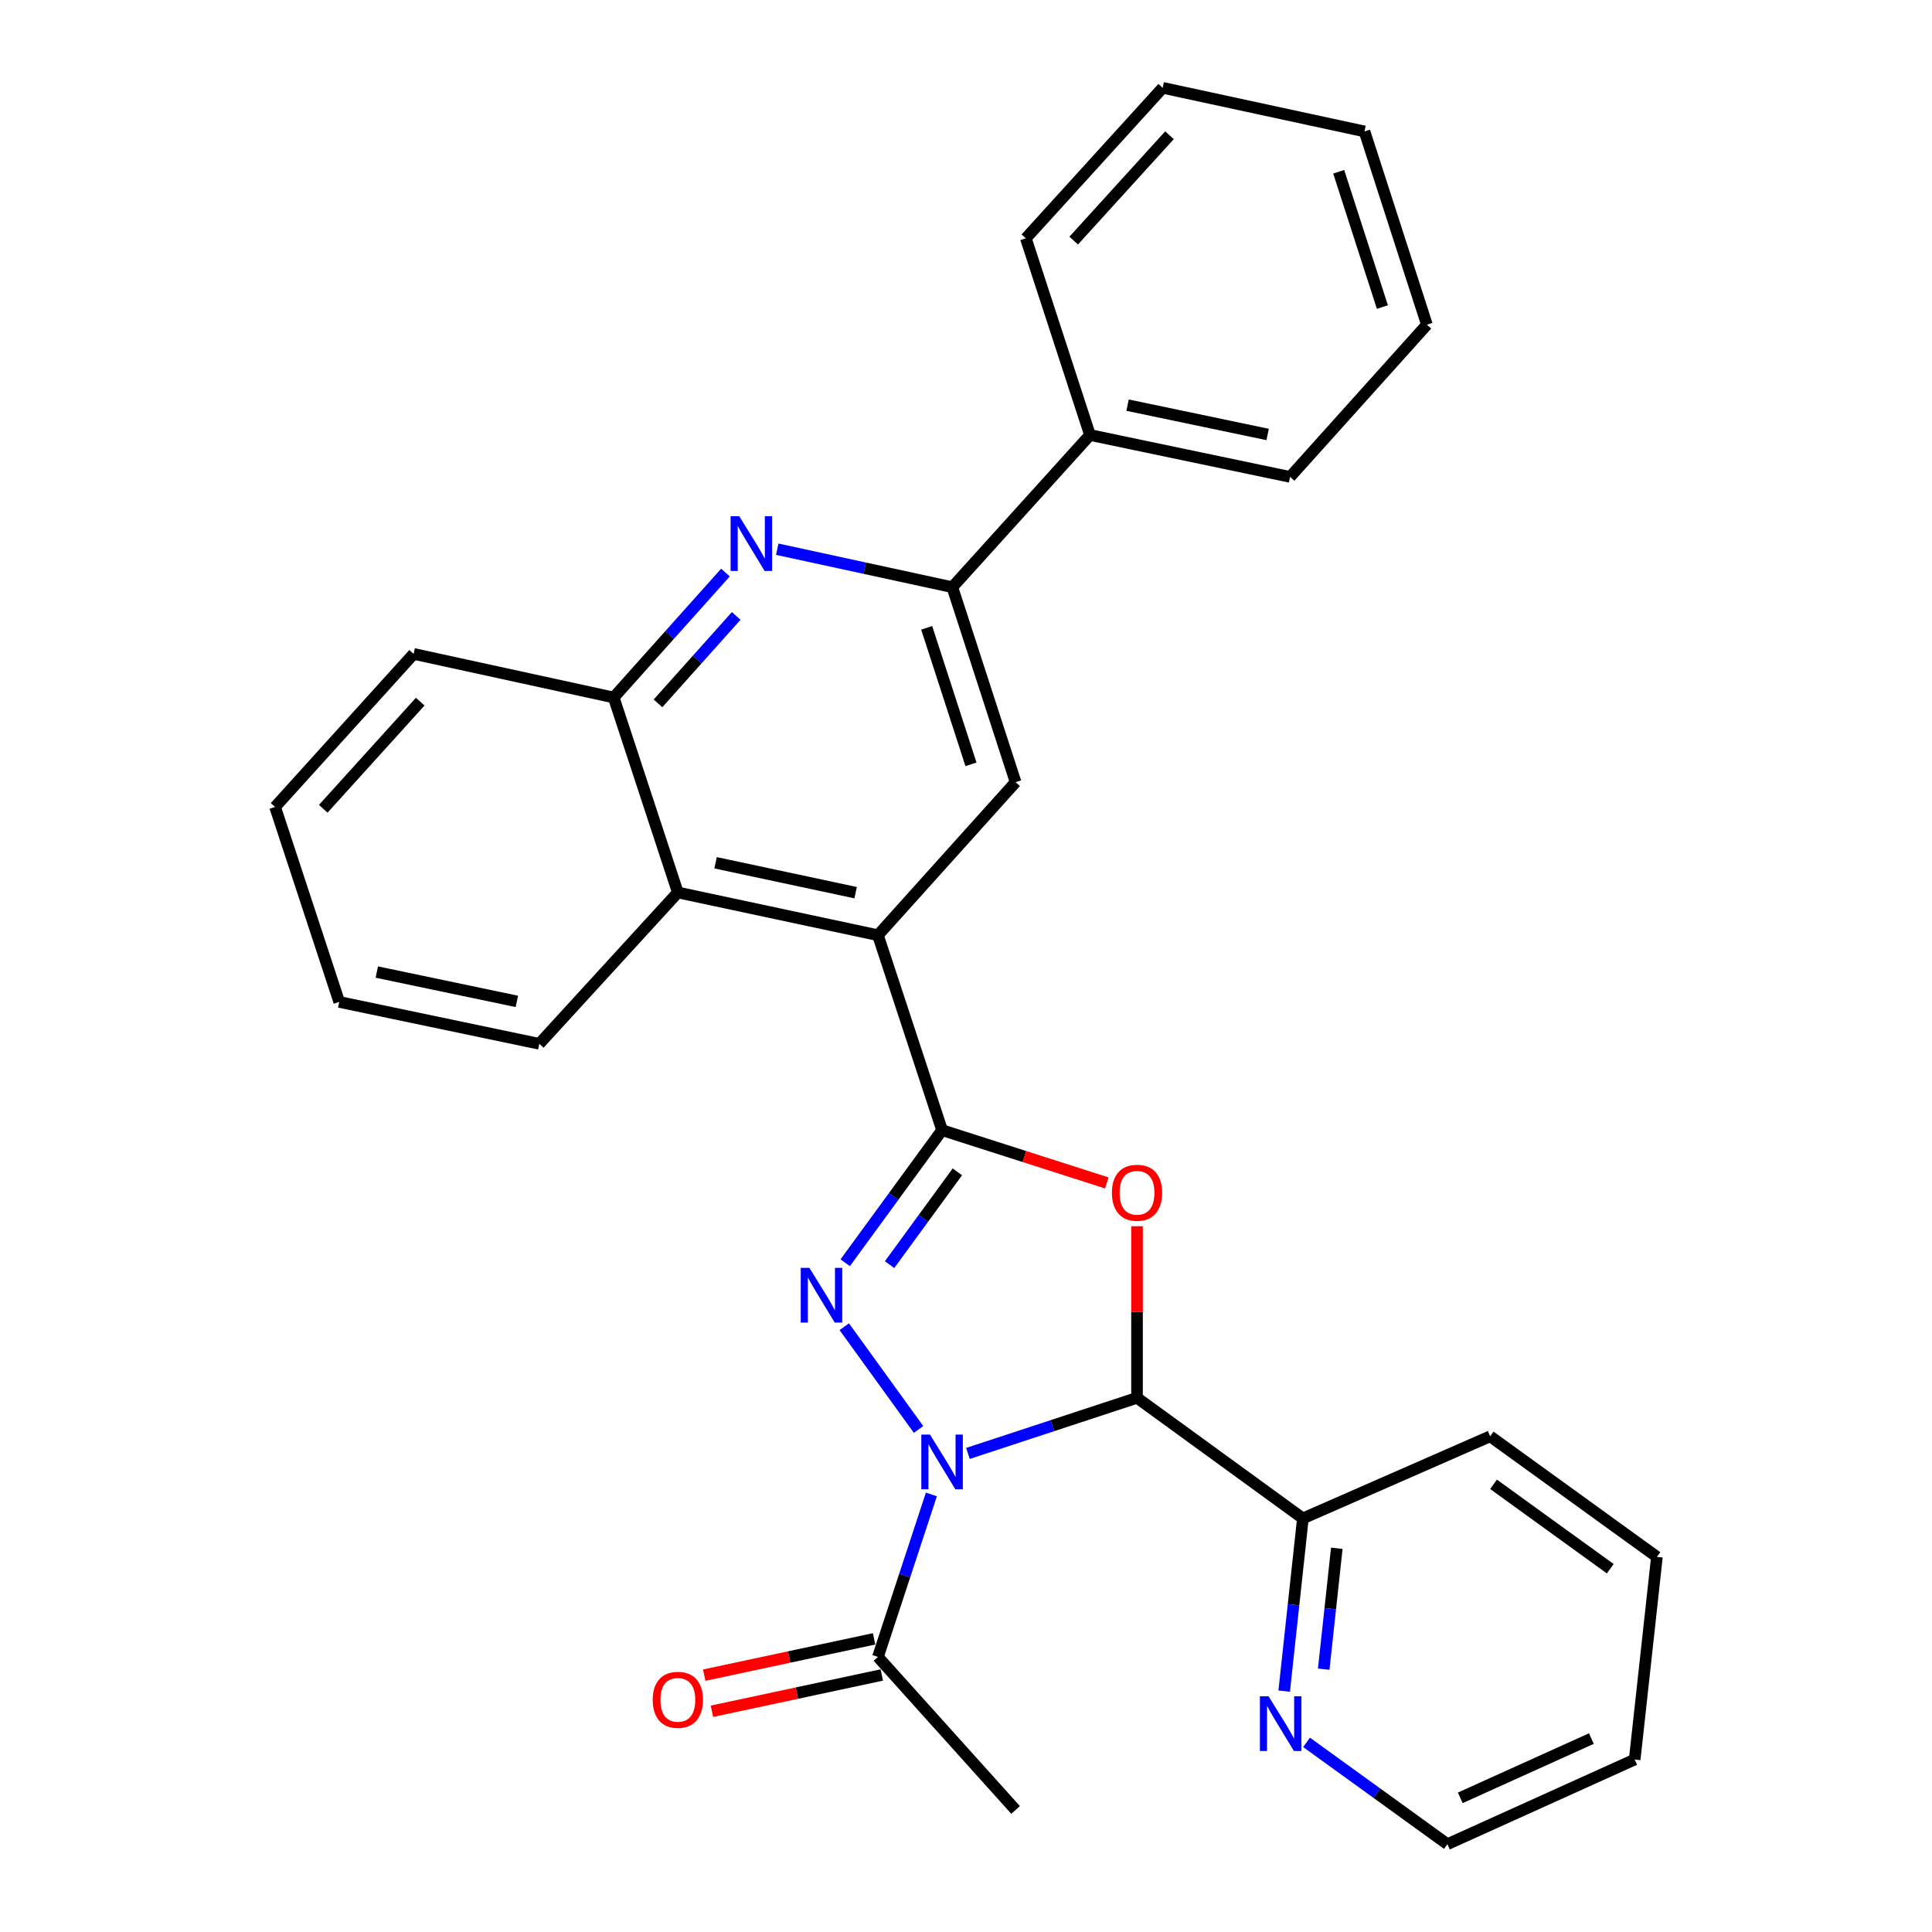<?xml version='1.0' encoding='iso-8859-1'?>
<svg version='1.1' baseProfile='full'
              xmlns='http://www.w3.org/2000/svg'
                      xmlns:rdkit='http://www.rdkit.org/xml'
                      xmlns:xlink='http://www.w3.org/1999/xlink'
                  xml:space='preserve'
width='1000px' height='1000px' viewBox='0 0 1000 1000'>
<!-- END OF HEADER -->
<rect style='opacity:1.0;fill:#FFFFFF;stroke:none' width='1000' height='1000' x='0' y='0'> </rect>
<path class='bond-0' d='M 475.45,739.879 L 436.993,686.705' style='fill:none;fill-rule:evenodd;stroke:#0000FF;stroke-width:6px;stroke-linecap:butt;stroke-linejoin:miter;stroke-opacity:1' />
<path class='bond-2' d='M 501.012,752.295 L 544.766,737.904' style='fill:none;fill-rule:evenodd;stroke:#0000FF;stroke-width:6px;stroke-linecap:butt;stroke-linejoin:miter;stroke-opacity:1' />
<path class='bond-2' d='M 544.766,737.904 L 588.52,723.513' style='fill:none;fill-rule:evenodd;stroke:#000000;stroke-width:6px;stroke-linecap:butt;stroke-linejoin:miter;stroke-opacity:1' />
<path class='bond-7' d='M 482.085,773.517 L 468.251,815.566' style='fill:none;fill-rule:evenodd;stroke:#0000FF;stroke-width:6px;stroke-linecap:butt;stroke-linejoin:miter;stroke-opacity:1' />
<path class='bond-7' d='M 468.251,815.566 L 454.418,857.615' style='fill:none;fill-rule:evenodd;stroke:#000000;stroke-width:6px;stroke-linecap:butt;stroke-linejoin:miter;stroke-opacity:1' />
<path class='bond-1' d='M 437.48,653.596 L 462.548,619.284' style='fill:none;fill-rule:evenodd;stroke:#0000FF;stroke-width:6px;stroke-linecap:butt;stroke-linejoin:miter;stroke-opacity:1' />
<path class='bond-1' d='M 462.548,619.284 L 487.617,584.972' style='fill:none;fill-rule:evenodd;stroke:#000000;stroke-width:6px;stroke-linecap:butt;stroke-linejoin:miter;stroke-opacity:1' />
<path class='bond-1' d='M 460.436,654.58 L 477.984,630.562' style='fill:none;fill-rule:evenodd;stroke:#0000FF;stroke-width:6px;stroke-linecap:butt;stroke-linejoin:miter;stroke-opacity:1' />
<path class='bond-1' d='M 477.984,630.562 L 495.532,606.543' style='fill:none;fill-rule:evenodd;stroke:#000000;stroke-width:6px;stroke-linecap:butt;stroke-linejoin:miter;stroke-opacity:1' />
<path class='bond-4' d='M 487.617,584.972 L 454.418,484.059' style='fill:none;fill-rule:evenodd;stroke:#000000;stroke-width:6px;stroke-linecap:butt;stroke-linejoin:miter;stroke-opacity:1' />
<path class='bond-29' d='M 487.617,584.972 L 530.244,598.625' style='fill:none;fill-rule:evenodd;stroke:#000000;stroke-width:6px;stroke-linecap:butt;stroke-linejoin:miter;stroke-opacity:1' />
<path class='bond-29' d='M 530.244,598.625 L 572.871,612.278' style='fill:none;fill-rule:evenodd;stroke:#FF0000;stroke-width:6px;stroke-linecap:butt;stroke-linejoin:miter;stroke-opacity:1' />
<path class='bond-3' d='M 588.52,723.513 L 588.52,679.109' style='fill:none;fill-rule:evenodd;stroke:#000000;stroke-width:6px;stroke-linecap:butt;stroke-linejoin:miter;stroke-opacity:1' />
<path class='bond-3' d='M 588.52,679.109 L 588.52,634.705' style='fill:none;fill-rule:evenodd;stroke:#FF0000;stroke-width:6px;stroke-linecap:butt;stroke-linejoin:miter;stroke-opacity:1' />
<path class='bond-11' d='M 588.52,723.513 L 674.373,785.928' style='fill:none;fill-rule:evenodd;stroke:#000000;stroke-width:6px;stroke-linecap:butt;stroke-linejoin:miter;stroke-opacity:1' />
<path class='bond-8' d='M 454.418,484.059 L 525.669,404.843' style='fill:none;fill-rule:evenodd;stroke:#000000;stroke-width:6px;stroke-linecap:butt;stroke-linejoin:miter;stroke-opacity:1' />
<path class='bond-9' d='M 454.418,484.059 L 350.85,461.948' style='fill:none;fill-rule:evenodd;stroke:#000000;stroke-width:6px;stroke-linecap:butt;stroke-linejoin:miter;stroke-opacity:1' />
<path class='bond-9' d='M 442.874,462.047 L 370.376,446.569' style='fill:none;fill-rule:evenodd;stroke:#000000;stroke-width:6px;stroke-linecap:butt;stroke-linejoin:miter;stroke-opacity:1' />
<path class='bond-5' d='M 375.49,296.357 L 346.57,328.69' style='fill:none;fill-rule:evenodd;stroke:#0000FF;stroke-width:6px;stroke-linecap:butt;stroke-linejoin:miter;stroke-opacity:1' />
<path class='bond-5' d='M 346.57,328.69 L 317.651,361.024' style='fill:none;fill-rule:evenodd;stroke:#000000;stroke-width:6px;stroke-linecap:butt;stroke-linejoin:miter;stroke-opacity:1' />
<path class='bond-5' d='M 381.063,318.801 L 360.819,341.434' style='fill:none;fill-rule:evenodd;stroke:#0000FF;stroke-width:6px;stroke-linecap:butt;stroke-linejoin:miter;stroke-opacity:1' />
<path class='bond-5' d='M 360.819,341.434 L 340.575,364.068' style='fill:none;fill-rule:evenodd;stroke:#000000;stroke-width:6px;stroke-linecap:butt;stroke-linejoin:miter;stroke-opacity:1' />
<path class='bond-31' d='M 402.303,284.269 L 447.615,294.099' style='fill:none;fill-rule:evenodd;stroke:#0000FF;stroke-width:6px;stroke-linecap:butt;stroke-linejoin:miter;stroke-opacity:1' />
<path class='bond-31' d='M 447.615,294.099 L 492.927,303.929' style='fill:none;fill-rule:evenodd;stroke:#000000;stroke-width:6px;stroke-linecap:butt;stroke-linejoin:miter;stroke-opacity:1' />
<path class='bond-6' d='M 492.927,303.929 L 525.669,404.843' style='fill:none;fill-rule:evenodd;stroke:#000000;stroke-width:6px;stroke-linecap:butt;stroke-linejoin:miter;stroke-opacity:1' />
<path class='bond-6' d='M 479.655,324.966 L 502.575,395.606' style='fill:none;fill-rule:evenodd;stroke:#000000;stroke-width:6px;stroke-linecap:butt;stroke-linejoin:miter;stroke-opacity:1' />
<path class='bond-14' d='M 492.927,303.929 L 564.178,225.159' style='fill:none;fill-rule:evenodd;stroke:#000000;stroke-width:6px;stroke-linecap:butt;stroke-linejoin:miter;stroke-opacity:1' />
<path class='bond-13' d='M 452.421,848.268 L 408.46,857.662' style='fill:none;fill-rule:evenodd;stroke:#000000;stroke-width:6px;stroke-linecap:butt;stroke-linejoin:miter;stroke-opacity:1' />
<path class='bond-13' d='M 408.46,857.662 L 364.5,867.056' style='fill:none;fill-rule:evenodd;stroke:#FF0000;stroke-width:6px;stroke-linecap:butt;stroke-linejoin:miter;stroke-opacity:1' />
<path class='bond-13' d='M 456.415,866.962 L 412.455,876.356' style='fill:none;fill-rule:evenodd;stroke:#000000;stroke-width:6px;stroke-linecap:butt;stroke-linejoin:miter;stroke-opacity:1' />
<path class='bond-13' d='M 412.455,876.356 L 368.495,885.75' style='fill:none;fill-rule:evenodd;stroke:#FF0000;stroke-width:6px;stroke-linecap:butt;stroke-linejoin:miter;stroke-opacity:1' />
<path class='bond-15' d='M 454.418,857.615 L 525.669,936.831' style='fill:none;fill-rule:evenodd;stroke:#000000;stroke-width:6px;stroke-linecap:butt;stroke-linejoin:miter;stroke-opacity:1' />
<path class='bond-10' d='M 350.85,461.948 L 317.651,361.024' style='fill:none;fill-rule:evenodd;stroke:#000000;stroke-width:6px;stroke-linecap:butt;stroke-linejoin:miter;stroke-opacity:1' />
<path class='bond-16' d='M 350.85,461.948 L 279.142,540.282' style='fill:none;fill-rule:evenodd;stroke:#000000;stroke-width:6px;stroke-linecap:butt;stroke-linejoin:miter;stroke-opacity:1' />
<path class='bond-17' d='M 317.651,361.024 L 214.093,338.456' style='fill:none;fill-rule:evenodd;stroke:#000000;stroke-width:6px;stroke-linecap:butt;stroke-linejoin:miter;stroke-opacity:1' />
<path class='bond-12' d='M 674.373,785.928 L 669.534,830.624' style='fill:none;fill-rule:evenodd;stroke:#000000;stroke-width:6px;stroke-linecap:butt;stroke-linejoin:miter;stroke-opacity:1' />
<path class='bond-12' d='M 669.534,830.624 L 664.694,875.321' style='fill:none;fill-rule:evenodd;stroke:#0000FF;stroke-width:6px;stroke-linecap:butt;stroke-linejoin:miter;stroke-opacity:1' />
<path class='bond-12' d='M 691.927,801.395 L 688.539,832.682' style='fill:none;fill-rule:evenodd;stroke:#000000;stroke-width:6px;stroke-linecap:butt;stroke-linejoin:miter;stroke-opacity:1' />
<path class='bond-12' d='M 688.539,832.682 L 685.151,863.97' style='fill:none;fill-rule:evenodd;stroke:#0000FF;stroke-width:6px;stroke-linecap:butt;stroke-linejoin:miter;stroke-opacity:1' />
<path class='bond-19' d='M 674.373,785.928 L 771.304,743.426' style='fill:none;fill-rule:evenodd;stroke:#000000;stroke-width:6px;stroke-linecap:butt;stroke-linejoin:miter;stroke-opacity:1' />
<path class='bond-18' d='M 676.274,901.84 L 712.728,928.193' style='fill:none;fill-rule:evenodd;stroke:#0000FF;stroke-width:6px;stroke-linecap:butt;stroke-linejoin:miter;stroke-opacity:1' />
<path class='bond-18' d='M 712.728,928.193 L 749.182,954.545' style='fill:none;fill-rule:evenodd;stroke:#000000;stroke-width:6px;stroke-linecap:butt;stroke-linejoin:miter;stroke-opacity:1' />
<path class='bond-20' d='M 564.178,225.159 L 667.746,246.846' style='fill:none;fill-rule:evenodd;stroke:#000000;stroke-width:6px;stroke-linecap:butt;stroke-linejoin:miter;stroke-opacity:1' />
<path class='bond-20' d='M 583.631,209.702 L 656.129,224.882' style='fill:none;fill-rule:evenodd;stroke:#000000;stroke-width:6px;stroke-linecap:butt;stroke-linejoin:miter;stroke-opacity:1' />
<path class='bond-21' d='M 564.178,225.159 L 530.979,123.354' style='fill:none;fill-rule:evenodd;stroke:#000000;stroke-width:6px;stroke-linecap:butt;stroke-linejoin:miter;stroke-opacity:1' />
<path class='bond-22' d='M 279.142,540.282 L 175.584,518.596' style='fill:none;fill-rule:evenodd;stroke:#000000;stroke-width:6px;stroke-linecap:butt;stroke-linejoin:miter;stroke-opacity:1' />
<path class='bond-22' d='M 267.526,518.319 L 195.036,503.138' style='fill:none;fill-rule:evenodd;stroke:#000000;stroke-width:6px;stroke-linecap:butt;stroke-linejoin:miter;stroke-opacity:1' />
<path class='bond-32' d='M 214.093,338.456 L 142.385,417.683' style='fill:none;fill-rule:evenodd;stroke:#000000;stroke-width:6px;stroke-linecap:butt;stroke-linejoin:miter;stroke-opacity:1' />
<path class='bond-32' d='M 217.51,363.168 L 167.315,418.627' style='fill:none;fill-rule:evenodd;stroke:#000000;stroke-width:6px;stroke-linecap:butt;stroke-linejoin:miter;stroke-opacity:1' />
<path class='bond-30' d='M 749.182,954.545 L 846.113,910.726' style='fill:none;fill-rule:evenodd;stroke:#000000;stroke-width:6px;stroke-linecap:butt;stroke-linejoin:miter;stroke-opacity:1' />
<path class='bond-30' d='M 755.847,930.553 L 823.699,899.88' style='fill:none;fill-rule:evenodd;stroke:#000000;stroke-width:6px;stroke-linecap:butt;stroke-linejoin:miter;stroke-opacity:1' />
<path class='bond-25' d='M 771.304,743.426 L 857.615,805.841' style='fill:none;fill-rule:evenodd;stroke:#000000;stroke-width:6px;stroke-linecap:butt;stroke-linejoin:miter;stroke-opacity:1' />
<path class='bond-25' d='M 773.049,768.279 L 833.466,811.969' style='fill:none;fill-rule:evenodd;stroke:#000000;stroke-width:6px;stroke-linecap:butt;stroke-linejoin:miter;stroke-opacity:1' />
<path class='bond-26' d='M 667.746,246.846 L 738.562,168.054' style='fill:none;fill-rule:evenodd;stroke:#000000;stroke-width:6px;stroke-linecap:butt;stroke-linejoin:miter;stroke-opacity:1' />
<path class='bond-27' d='M 530.979,123.354 L 601.805,45.455' style='fill:none;fill-rule:evenodd;stroke:#000000;stroke-width:6px;stroke-linecap:butt;stroke-linejoin:miter;stroke-opacity:1' />
<path class='bond-27' d='M 555.747,124.529 L 605.326,69.999' style='fill:none;fill-rule:evenodd;stroke:#000000;stroke-width:6px;stroke-linecap:butt;stroke-linejoin:miter;stroke-opacity:1' />
<path class='bond-23' d='M 175.584,518.596 L 142.385,417.683' style='fill:none;fill-rule:evenodd;stroke:#000000;stroke-width:6px;stroke-linecap:butt;stroke-linejoin:miter;stroke-opacity:1' />
<path class='bond-24' d='M 846.113,910.726 L 857.615,805.841' style='fill:none;fill-rule:evenodd;stroke:#000000;stroke-width:6px;stroke-linecap:butt;stroke-linejoin:miter;stroke-opacity:1' />
<path class='bond-33' d='M 738.562,168.054 L 706.255,68.022' style='fill:none;fill-rule:evenodd;stroke:#000000;stroke-width:6px;stroke-linecap:butt;stroke-linejoin:miter;stroke-opacity:1' />
<path class='bond-33' d='M 715.525,158.925 L 692.91,88.902' style='fill:none;fill-rule:evenodd;stroke:#000000;stroke-width:6px;stroke-linecap:butt;stroke-linejoin:miter;stroke-opacity:1' />
<path class='bond-28' d='M 601.805,45.455 L 706.255,68.022' style='fill:none;fill-rule:evenodd;stroke:#000000;stroke-width:6px;stroke-linecap:butt;stroke-linejoin:miter;stroke-opacity:1' />
<path  class='atom-0' d='M 481.357 742.541
L 490.637 757.541
Q 491.557 759.021, 493.037 761.701
Q 494.517 764.381, 494.597 764.541
L 494.597 742.541
L 498.357 742.541
L 498.357 770.861
L 494.477 770.861
L 484.517 754.461
Q 483.357 752.541, 482.117 750.341
Q 480.917 748.141, 480.557 747.461
L 480.557 770.861
L 476.877 770.861
L 476.877 742.541
L 481.357 742.541
' fill='#0000FF'/>
<path  class='atom-1' d='M 418.942 656.241
L 428.222 671.241
Q 429.142 672.721, 430.622 675.401
Q 432.102 678.081, 432.182 678.241
L 432.182 656.241
L 435.942 656.241
L 435.942 684.561
L 432.062 684.561
L 422.102 668.161
Q 420.942 666.241, 419.702 664.041
Q 418.502 661.841, 418.142 661.161
L 418.142 684.561
L 414.462 684.561
L 414.462 656.241
L 418.942 656.241
' fill='#0000FF'/>
<path  class='atom-4' d='M 575.52 617.37
Q 575.52 610.57, 578.88 606.77
Q 582.24 602.97, 588.52 602.97
Q 594.8 602.97, 598.16 606.77
Q 601.52 610.57, 601.52 617.37
Q 601.52 624.25, 598.12 628.17
Q 594.72 632.05, 588.52 632.05
Q 582.28 632.05, 578.88 628.17
Q 575.52 624.29, 575.52 617.37
M 588.52 628.85
Q 592.84 628.85, 595.16 625.97
Q 597.52 623.05, 597.52 617.37
Q 597.52 611.81, 595.16 609.01
Q 592.84 606.17, 588.52 606.17
Q 584.2 606.17, 581.84 608.97
Q 579.52 611.77, 579.52 617.37
Q 579.52 623.09, 581.84 625.97
Q 584.2 628.85, 588.52 628.85
' fill='#FF0000'/>
<path  class='atom-6' d='M 382.642 267.202
L 391.922 282.202
Q 392.842 283.682, 394.322 286.362
Q 395.802 289.042, 395.882 289.202
L 395.882 267.202
L 399.642 267.202
L 399.642 295.522
L 395.762 295.522
L 385.802 279.122
Q 384.642 277.202, 383.402 275.002
Q 382.202 272.802, 381.842 272.122
L 381.842 295.522
L 378.162 295.522
L 378.162 267.202
L 382.642 267.202
' fill='#0000FF'/>
<path  class='atom-13' d='M 656.612 877.992
L 665.892 892.992
Q 666.812 894.472, 668.292 897.152
Q 669.772 899.832, 669.852 899.992
L 669.852 877.992
L 673.612 877.992
L 673.612 906.312
L 669.732 906.312
L 659.772 889.912
Q 658.612 887.992, 657.372 885.792
Q 656.172 883.592, 655.812 882.912
L 655.812 906.312
L 652.132 906.312
L 652.132 877.992
L 656.612 877.992
' fill='#0000FF'/>
<path  class='atom-14' d='M 337.85 879.827
Q 337.85 873.027, 341.21 869.227
Q 344.57 865.427, 350.85 865.427
Q 357.13 865.427, 360.49 869.227
Q 363.85 873.027, 363.85 879.827
Q 363.85 886.707, 360.45 890.627
Q 357.05 894.507, 350.85 894.507
Q 344.61 894.507, 341.21 890.627
Q 337.85 886.747, 337.85 879.827
M 350.85 891.307
Q 355.17 891.307, 357.49 888.427
Q 359.85 885.507, 359.85 879.827
Q 359.85 874.267, 357.49 871.467
Q 355.17 868.627, 350.85 868.627
Q 346.53 868.627, 344.17 871.427
Q 341.85 874.227, 341.85 879.827
Q 341.85 885.547, 344.17 888.427
Q 346.53 891.307, 350.85 891.307
' fill='#FF0000'/>
</svg>
